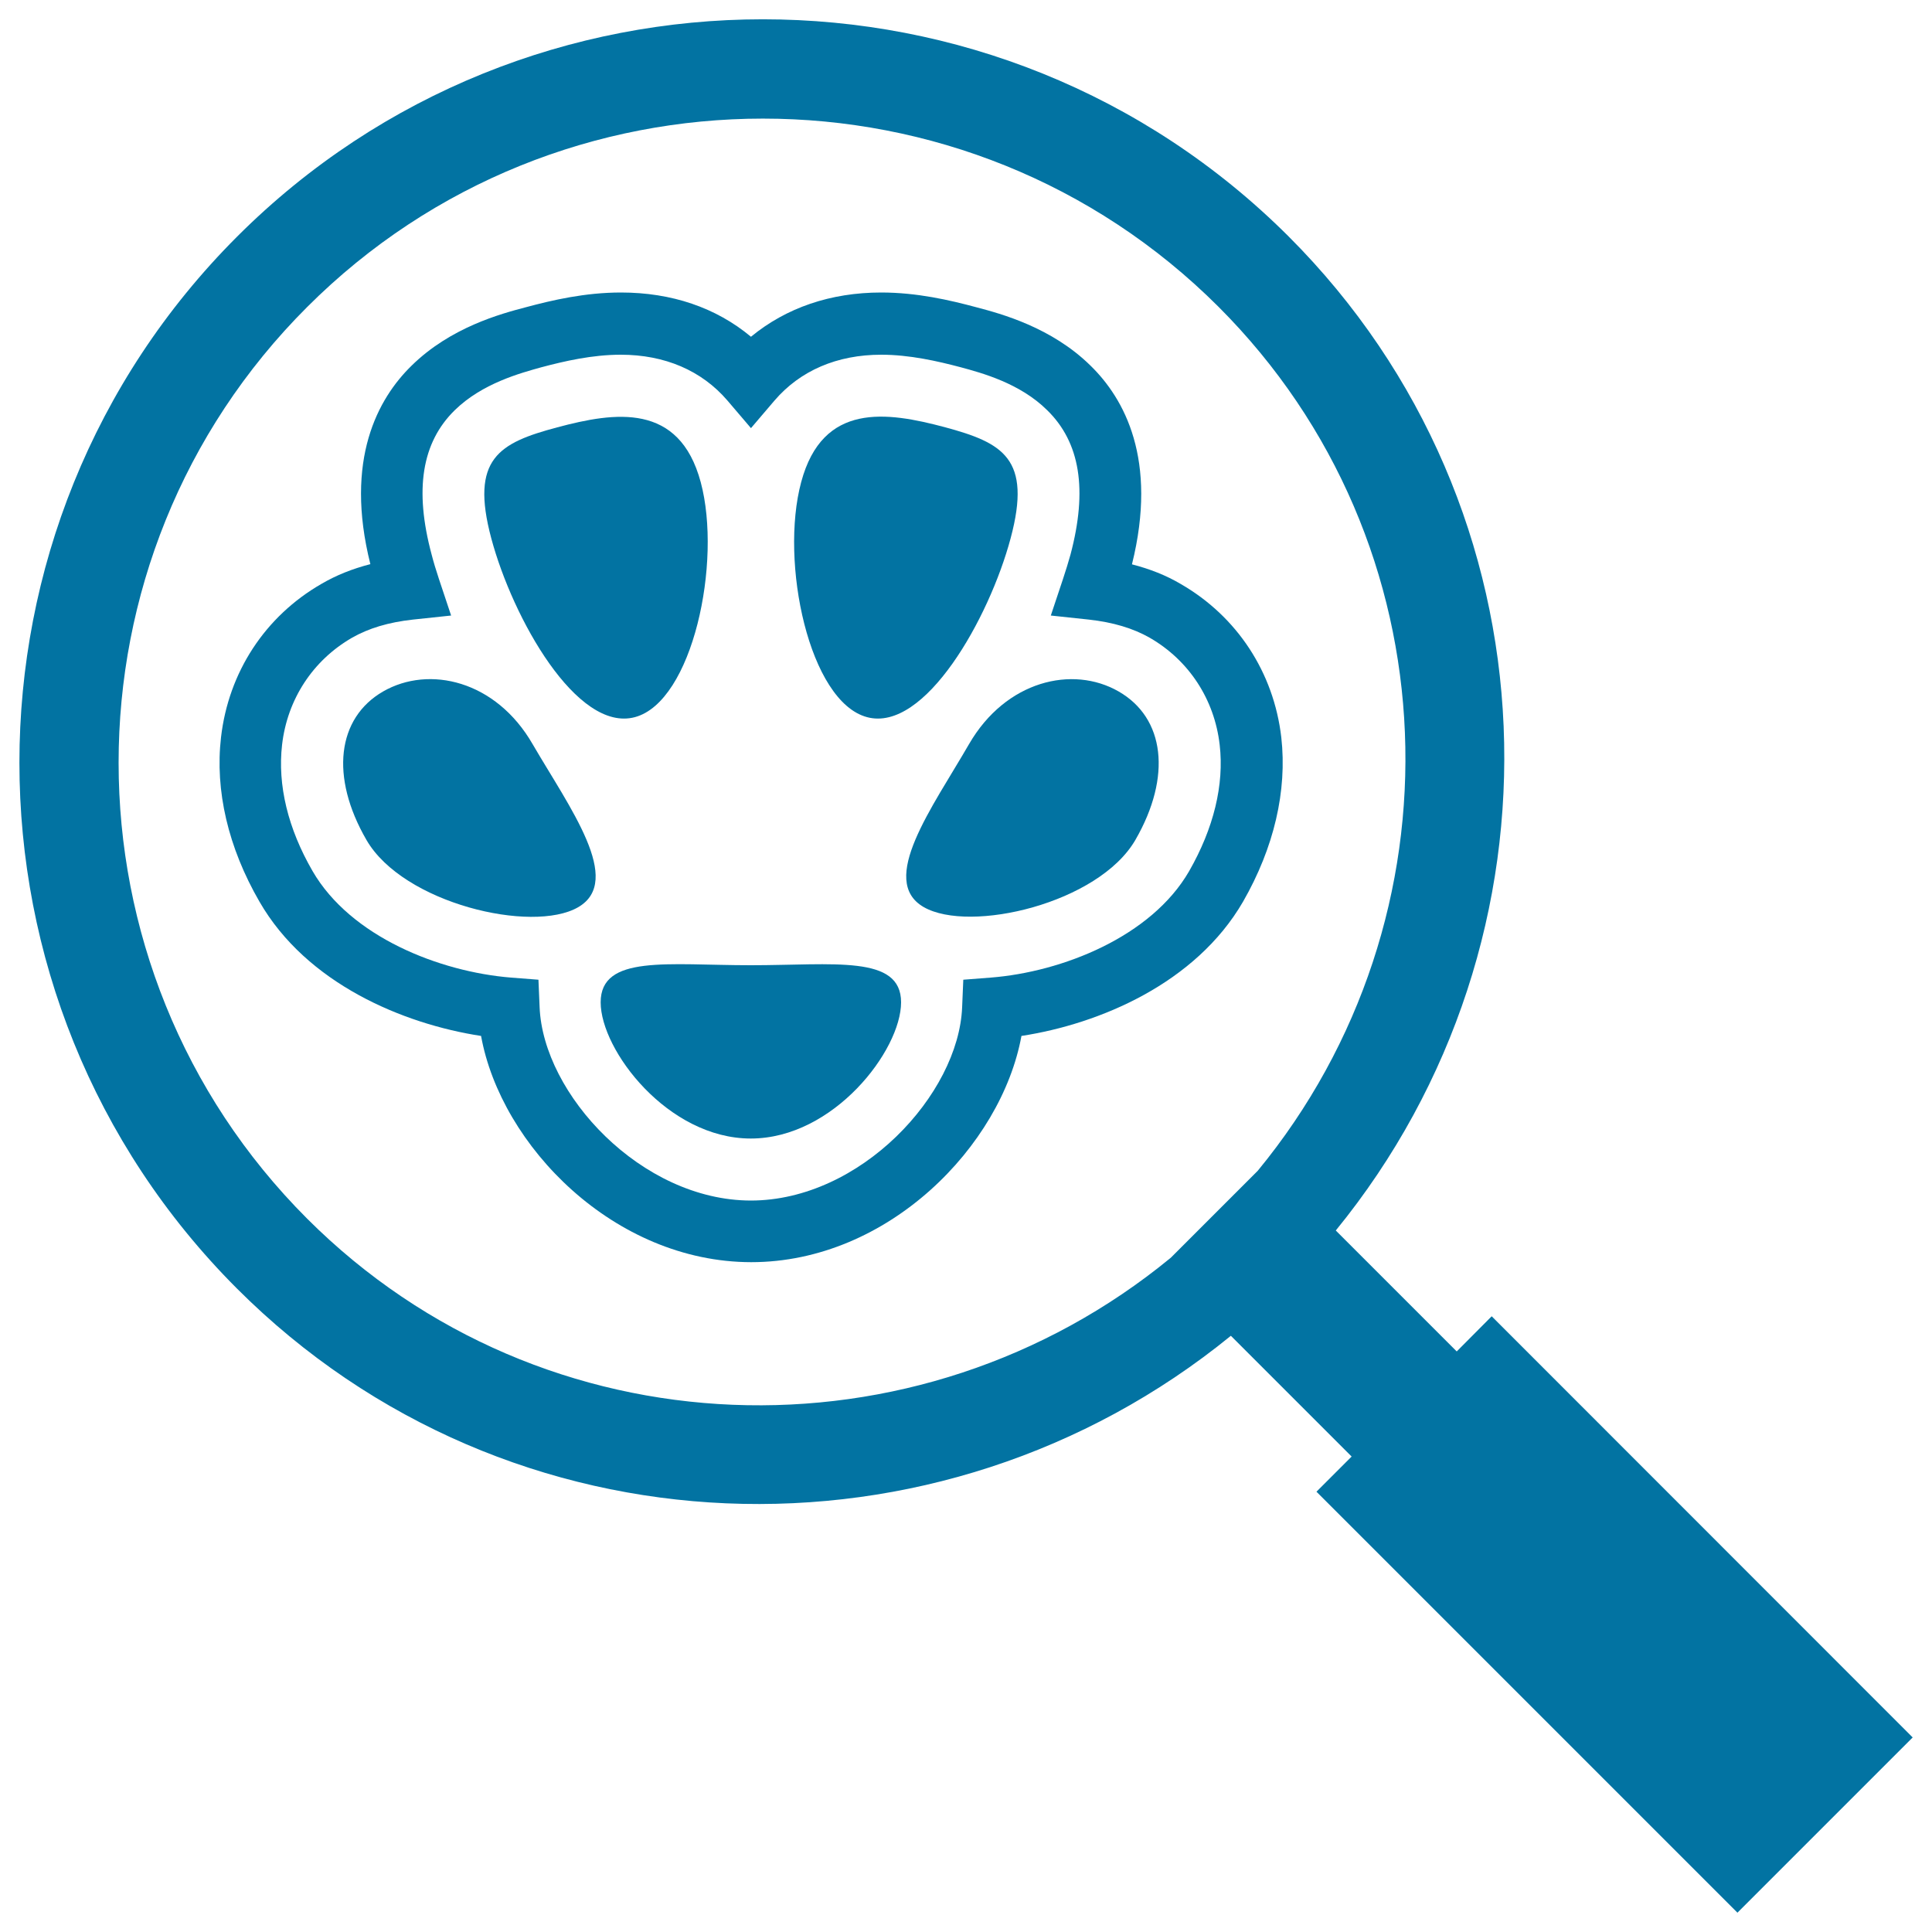 <svg xmlns="http://www.w3.org/2000/svg" viewBox="0 0 1000 1000" style="fill:#0273a2">
<title>Pawprint SVG icon</title>
<g><g><g><path d="M663.2,381.7c-3.9-33.7-22.9-62.6-52-79.4c-7.6-4.5-16-7.8-25.3-10.2c13.5-54.3-4-85.8-21.4-102.8c-20.2-19.9-46.4-26.9-58.9-30.2c-14.1-3.8-31-7.7-49.5-7.7c-26.2,0-49.2,7.9-67.4,22.9c-18.1-15.1-41.1-22.9-67.3-22.9c-18.5,0-35.4,3.9-49.5,7.7c-12.6,3.3-38.7,10.3-58.9,30.2c-17.3,16.9-34.9,48.5-21.3,102.7c-9.3,2.4-17.6,5.7-25.3,10.2c-29.2,16.8-48.1,45.7-52,79.4c-3.2,27.6,3.7,57.1,19.9,85.1c24.4,42.4,74.3,63.3,114.7,69.5c10.3,56.9,68.9,117,139.8,117.1c70.9,0,129.5-60.2,139.9-117.1c40.4-6.2,90.2-27.2,114.7-69.5C659.4,438.8,666.3,409.4,663.2,381.7z M615.5,450.9c-19.6,34-65.8,52.2-102.7,55.1l-14.2,1.1l-0.6,14.2c-1.8,45.1-52.6,100.1-109.4,100.1v16.1v-16.1c-56.7-0.1-107.5-55.1-109.3-100.1l-0.6-14.2l-14.2-1.1c-37-3-83-21.1-102.7-55.1c-12.8-22.1-18.2-44.6-15.8-65.4c2.7-23.5,15.9-43.7,36.2-55.4c8.6-4.9,18.8-8,31.5-9.4l19.8-2.1l-6.3-18.9c-1.5-4.5-2.8-8.8-3.8-12.7c-9-33.5-5.1-58,12-74.7c14.2-13.9,34-19.2,44.8-22.2c12-3.2,26.4-6.5,41.1-6.5c22.8,0,41.9,8.2,55.2,23.7l12.2,14.3l12.2-14.3c13.3-15.5,32.4-23.7,55.2-23.7c14.7,0,29.1,3.3,41.2,6.5c10.7,2.9,30.6,8.2,44.7,22.2c17.1,16.7,21,41.1,12.1,74.7c-1.1,3.9-2.4,8.2-3.9,12.7l-6.3,18.9l19.7,2.1c12.6,1.4,22.9,4.5,31.5,9.4c20.3,11.7,33.5,31.9,36.2,55.4C633.7,406.2,628.2,428.7,615.5,450.9z"/><path d="M448.8,371.2c29.9,8,63.2-51.1,74.3-92.6c11.1-41.4-4.1-49.4-34.1-57.5c-30-8-63.2-13-74.3,28.4C403.5,291,418.8,363.2,448.8,371.2z"/><path d="M388.6,499.6c-42.9,0-77.7-5.6-77.7,19.2c0,24.8,34.8,70.5,77.7,70.5c42.9,0,77.8-45.7,77.8-70.5C466.4,494.1,431.6,499.6,388.6,499.6z"/><path d="M328.6,371.2c29.9-8,45.2-80.2,34.1-121.6c-11.1-41.4-44.4-36.4-74.3-28.4c-30,8-45.2,16.1-34.1,57.5C265.4,320.1,298.6,379.2,328.6,371.2z"/><path d="M198.3,357.9c-23.8,13.7-27.6,44.1-8.6,76.9c19,32.8,85.7,48.5,109.5,34.8c23.8-13.7-4.4-51.6-23.5-84.4C256.7,352.2,222.1,344.2,198.3,357.9z"/><path d="M579,357.9c-23.8-13.7-58.4-5.6-77.4,27.2c-19,32.9-47.2,70.7-23.5,84.4c23.9,13.7,90.6-1.9,109.6-34.8C606.6,401.9,602.9,371.6,579,357.9z"/></g><path d="M667,122.4C516.9-27.5,272.7-27.5,122.7,122.5c-150.2,150.2-150.2,394.3,0,544.5c140.6,140.6,363.2,147.6,514.4,24.4l62.5,62.5l-18.2,18.2L899.3,990l90.7-90.7l-217.9-218L754,699.5l-62.6-62.6C814.7,485.8,807.9,263.3,667,122.4z M651,606L606,651c-131,107.7-324.7,102-447-20.2C28.9,500.7,28.8,288.9,159,158.9c130-130,341.7-130,471.7-0.1C753.1,281.2,758.8,475,651,606z"/></g></g>
</svg>